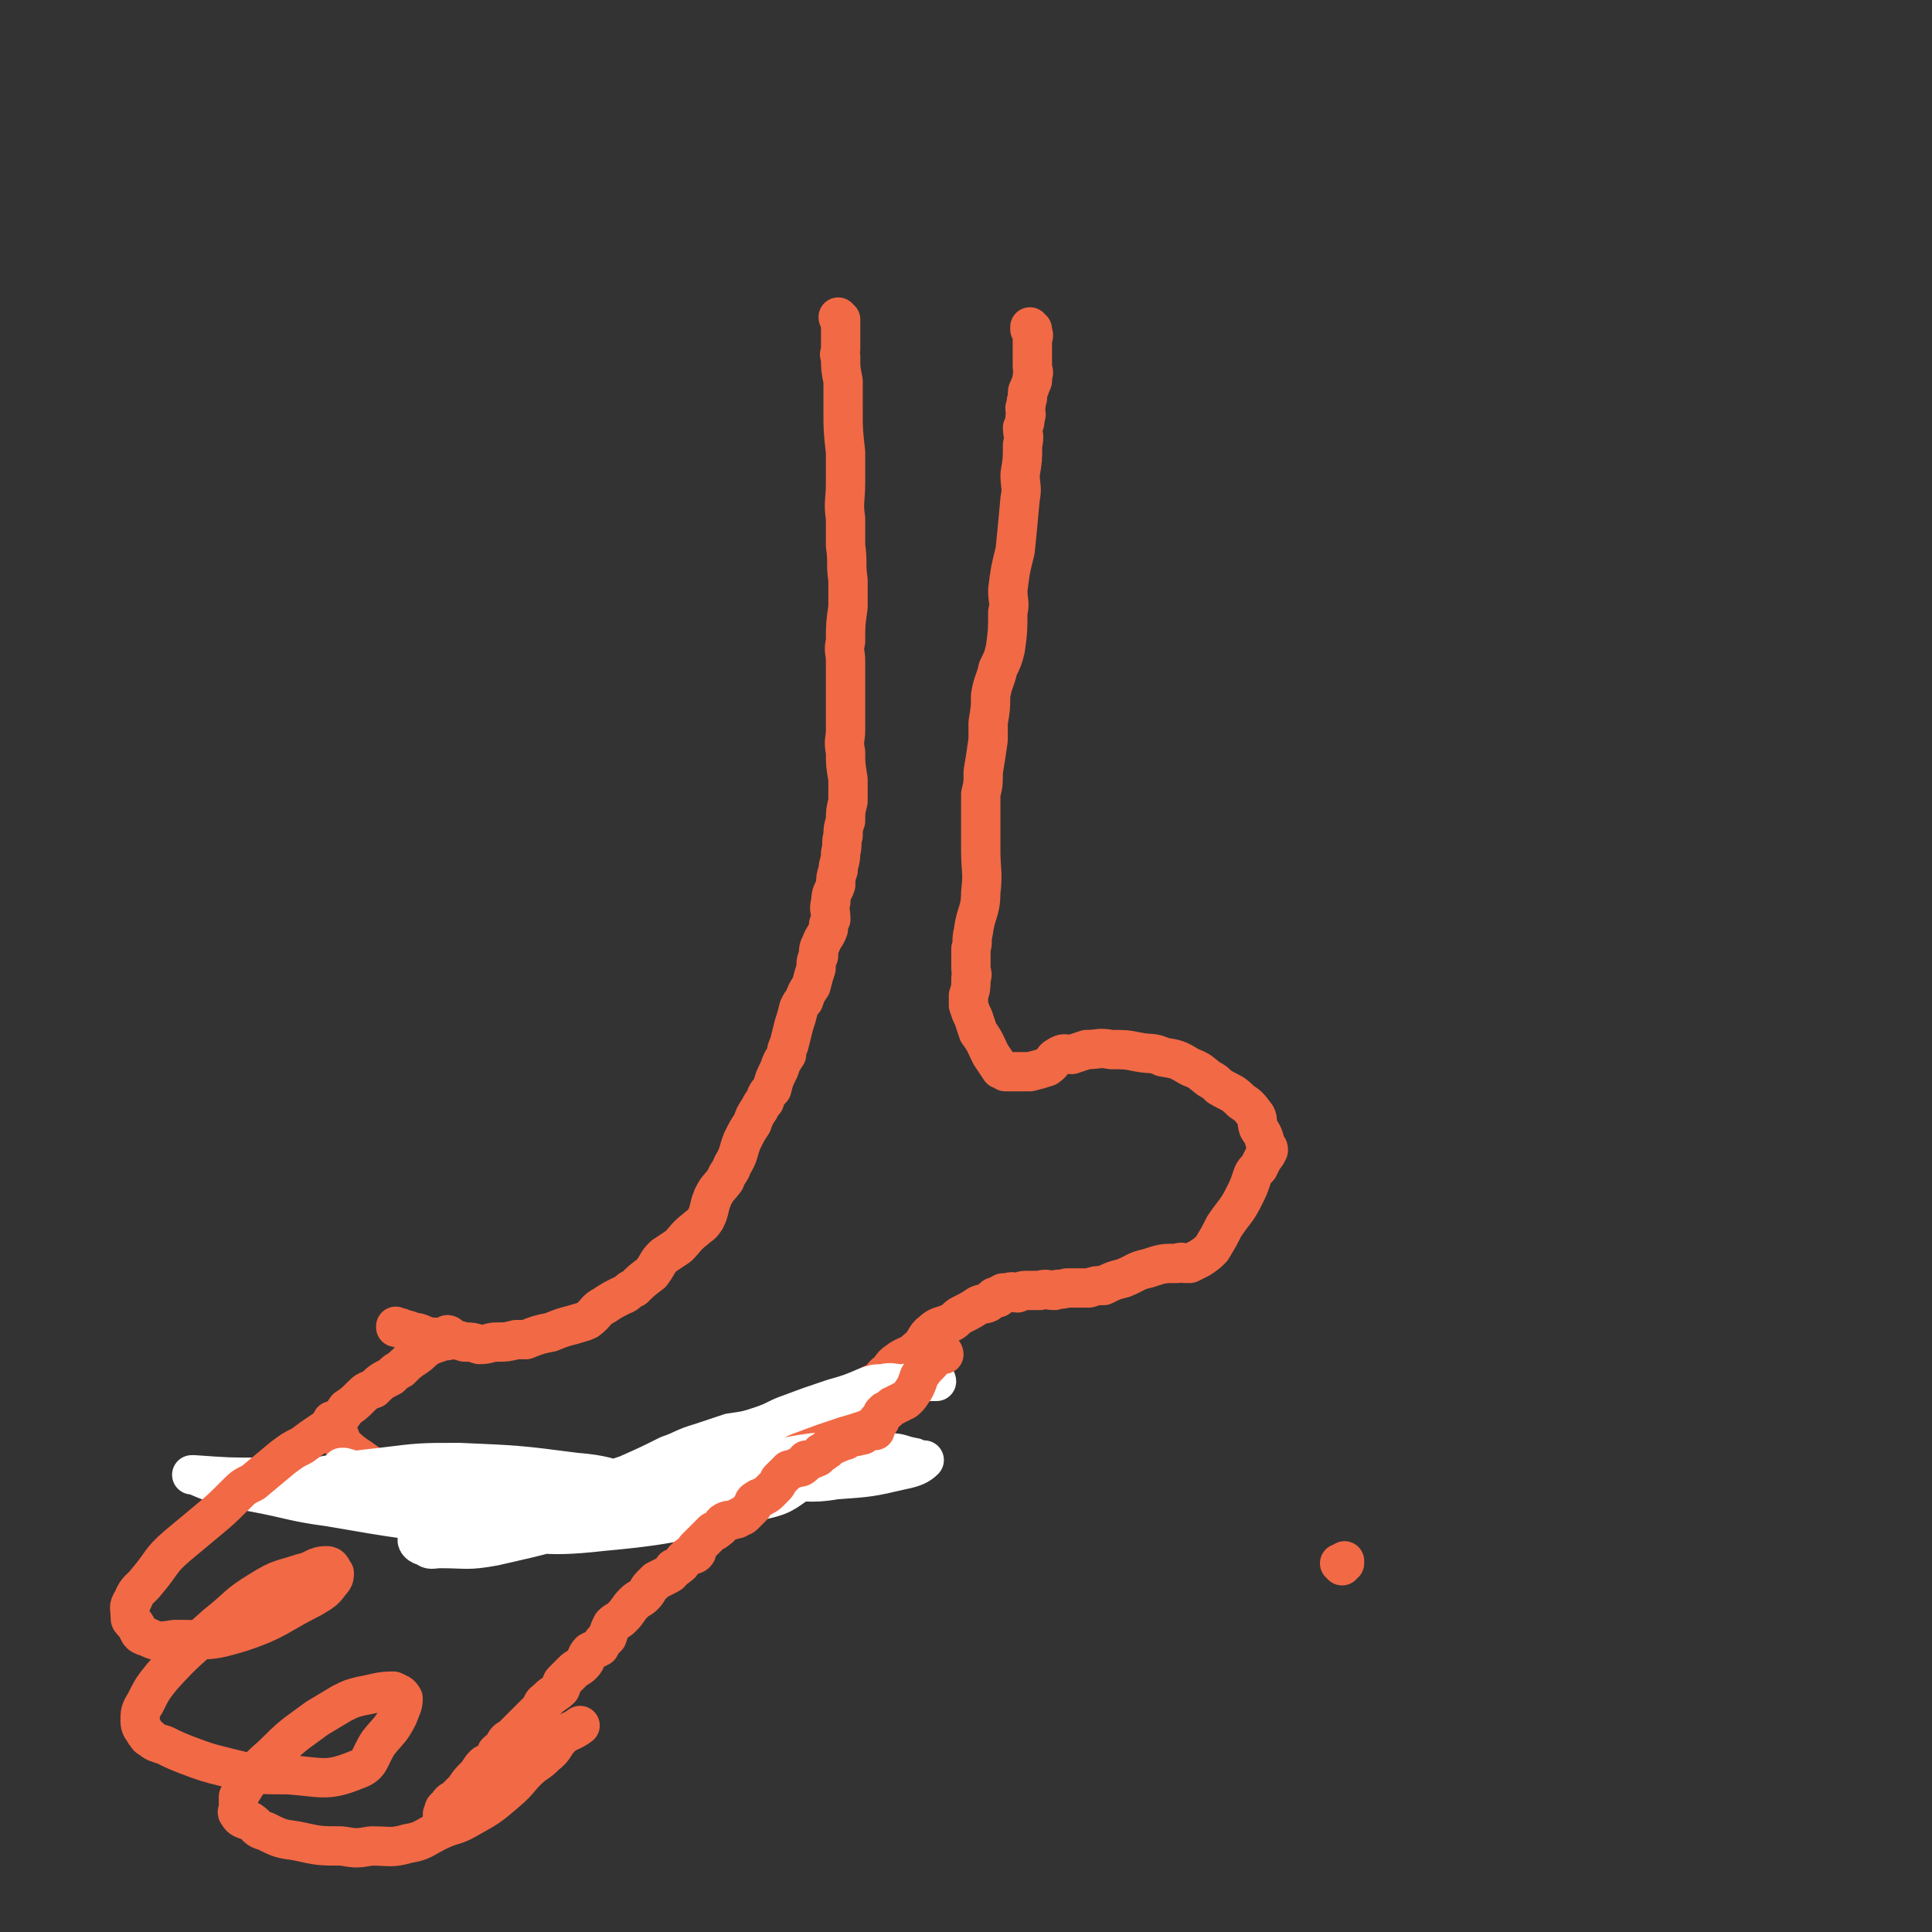 <svg viewBox='0 0 786 786' version='1.1' xmlns='http://www.w3.org/2000/svg' xmlns:xlink='http://www.w3.org/1999/xlink'><rect x="0" y="0" width="786" height="786" fill="#333333" stroke="none"/><g fill='none' stroke='#F26946' stroke-width='16' stroke-linecap='round' stroke-linejoin='round'><path d='M342,130c0,0 -1,0 -1,-1 0,0 0,1 1,1 0,0 0,0 0,0 0,0 -1,0 -1,-1 0,0 0,1 1,1 0,0 0,0 0,0 0,0 -1,0 -1,-1 0,0 0,1 1,1 0,0 0,0 0,0 0,0 -1,0 -1,-1 0,0 1,1 1,1 0,2 0,2 0,4 0,3 0,3 0,5 0,2 0,2 0,3 0,2 -1,2 0,3 0,5 0,5 1,10 0,6 0,6 0,12 0,8 0,8 1,17 0,6 0,6 0,12 0,8 -1,8 0,15 0,6 0,6 0,11 1,7 0,7 1,14 0,6 0,6 0,11 -1,7 -1,7 -1,14 -1,4 0,4 0,8 0,7 0,7 0,13 0,7 0,7 0,15 0,4 -1,4 0,9 0,5 0,5 1,11 0,4 0,4 0,9 -1,4 -1,4 -1,8 -1,3 -1,3 -1,6 -1,3 0,3 -1,7 0,4 -1,4 -1,7 -1,3 -1,3 -1,6 -1,3 -2,3 -2,7 -1,3 0,3 0,7 -1,2 -1,2 -1,4 -1,3 -2,3 -3,6 -1,2 -1,2 -1,5 -1,2 -1,2 -1,5 -1,3 -1,3 -2,7 -2,3 -2,3 -3,6 -1,1 -1,1 -2,3 -1,4 -1,4 -2,7 -1,4 -1,4 -2,8 -1,2 -1,2 -1,4 -2,3 -2,3 -3,6 -2,4 -2,4 -3,8 -2,2 -2,2 -3,5 -1,1 -1,1 -2,3 -2,3 -2,3 -3,6 -2,3 -2,3 -4,7 -2,5 -1,5 -4,10 -1,3 -2,3 -3,6 -3,4 -3,3 -5,7 -2,5 -1,5 -3,9 -2,3 -2,2 -4,4 -4,3 -4,4 -7,7 -3,2 -3,2 -6,4 -3,3 -2,3 -5,7 -4,3 -4,3 -7,6 -3,1 -2,2 -5,3 -4,2 -4,2 -7,4 -4,2 -3,3 -7,6 -2,1 -3,1 -6,2 -4,1 -4,1 -9,3 -5,1 -5,1 -10,3 -2,0 -2,0 -4,0 -4,1 -4,1 -8,1 -3,0 -3,1 -7,1 -3,-1 -3,-1 -6,-1 -3,-1 -4,-1 -7,-1 -4,-1 -4,-1 -7,-1 -4,-1 -4,-2 -7,-2 -2,-1 -2,-1 -4,-1 -1,-1 -1,-1 -3,-1 0,-1 0,0 0,0 0,0 0,0 1,0 '/><path d='M420,134c0,0 -1,0 -1,-1 0,0 0,1 0,1 0,0 0,0 0,0 1,0 0,0 0,-1 0,0 0,1 0,1 0,0 0,0 0,0 1,0 0,0 0,-1 0,0 0,1 0,1 0,0 0,0 0,0 1,0 0,0 0,-1 0,0 0,1 0,1 1,0 1,0 1,1 1,2 0,2 0,3 0,2 0,2 0,4 0,2 0,2 0,4 0,2 0,2 0,3 0,2 1,2 0,4 0,1 0,1 0,2 -1,1 0,1 -1,2 0,2 -1,1 -1,3 0,1 0,1 0,2 -1,2 0,2 -1,4 0,2 1,2 0,4 0,2 0,2 -1,4 0,3 1,3 0,7 0,6 0,6 -1,12 0,5 1,5 0,10 -1,11 -1,11 -2,21 -2,8 -2,8 -3,16 0,5 1,5 0,9 0,7 0,8 -1,15 -1,4 -1,4 -3,8 -1,5 -2,5 -3,11 0,5 0,5 -1,11 0,4 0,4 0,7 -1,7 -1,7 -2,13 0,5 0,5 -1,9 0,7 0,7 0,14 0,4 0,4 0,9 0,8 1,9 0,17 0,8 -2,8 -3,16 -1,4 0,4 -1,7 0,4 0,4 0,8 0,2 1,2 0,4 0,4 0,4 -1,7 0,2 0,2 0,4 1,3 1,3 2,5 1,3 1,3 2,6 3,4 3,5 5,9 2,3 2,3 4,6 1,0 1,0 2,1 2,0 2,0 4,0 3,0 3,0 6,0 4,-1 4,-1 7,-2 3,-2 2,-3 4,-4 3,-2 3,-1 6,-1 3,-1 3,-1 6,-2 5,0 5,-1 10,0 6,0 6,0 11,1 5,1 6,0 10,2 6,1 6,1 11,4 5,2 4,2 8,5 2,1 2,1 4,3 5,3 5,2 9,6 3,2 3,2 6,6 1,2 0,2 1,5 2,3 2,3 3,7 1,1 1,1 1,2 -1,2 -1,2 -2,3 -1,2 -1,2 -2,4 -2,2 -2,2 -3,5 -1,3 -1,3 -3,7 -3,6 -4,6 -8,12 -2,4 -2,4 -5,9 -2,2 -2,2 -5,4 -2,1 -2,1 -4,2 -1,0 -1,0 -2,0 -1,0 -1,-1 -3,0 -6,0 -6,0 -12,2 -5,1 -5,2 -10,4 -4,1 -4,1 -8,3 -3,0 -3,0 -6,1 -5,0 -5,0 -9,0 -3,1 -3,0 -5,1 -3,0 -3,-1 -6,0 -2,0 -2,0 -4,0 -3,0 -3,0 -5,1 -2,0 -2,-1 -4,0 -1,0 -1,0 -2,0 -1,1 -1,0 -1,1 -1,0 -1,0 -1,1 0,0 0,0 -1,0 0,0 0,-1 -1,0 0,0 0,0 -1,1 0,0 0,0 -1,1 -2,1 -2,0 -4,1 -3,2 -3,2 -7,4 -2,1 -2,2 -4,3 -4,2 -5,1 -8,4 -3,2 -2,4 -6,7 -3,3 -4,2 -8,5 -3,2 -2,3 -5,5 -2,2 -2,3 -5,4 -4,3 -5,3 -10,6 -4,3 -4,3 -8,7 -3,1 -3,1 -5,3 -4,3 -3,3 -8,6 -4,2 -4,2 -8,5 -6,2 -6,2 -11,3 -4,2 -4,2 -8,3 -4,2 -4,3 -8,4 -6,2 -6,2 -12,3 -7,2 -7,1 -15,3 -4,1 -4,0 -7,1 -5,2 -5,3 -9,3 -7,2 -7,1 -13,1 -7,1 -7,0 -15,0 -5,0 -5,1 -10,0 -3,0 -3,0 -7,0 -5,-1 -5,-1 -9,-2 -5,0 -5,0 -10,-1 -3,0 -3,0 -6,-1 -2,0 -2,0 -4,-1 -2,0 -2,0 -3,0 -3,-1 -2,-2 -5,-2 -2,-1 -3,0 -5,-2 -1,0 -1,-1 -3,-2 -3,-2 -3,-2 -7,-5 -4,-3 -5,-3 -9,-7 -2,-2 -1,-3 -3,-6 -1,0 -1,0 -1,-1 -1,-1 -1,-1 -1,-2 0,0 0,0 0,-1 0,0 0,0 0,0 '/></g>
<g fill='none' stroke='#FFFFFF' stroke-width='16' stroke-linecap='round' stroke-linejoin='round'><path d='M381,562c0,0 -1,-1 -1,-1 0,0 0,0 1,1 0,0 0,0 0,0 0,0 -1,-1 -1,-1 0,0 1,0 1,1 -6,0 -7,0 -14,1 -4,0 -4,-1 -8,0 -3,0 -3,0 -6,1 -7,3 -7,3 -14,5 -9,3 -9,3 -17,6 -6,2 -6,3 -12,5 -6,2 -6,2 -13,3 -6,2 -6,2 -12,4 -7,2 -7,3 -13,5 -8,4 -8,4 -17,8 -9,3 -9,3 -18,6 -9,4 -9,4 -16,8 -3,2 -2,2 -5,4 -1,1 -1,1 -2,1 0,0 -1,0 0,0 7,-2 7,-1 15,-3 7,-1 7,-1 13,-2 16,-3 16,-4 32,-6 21,-3 21,-3 43,-5 11,-1 11,1 23,-1 14,-1 14,-1 27,-4 5,-1 7,-2 9,-4 0,0 -2,0 -4,-1 -6,-1 -5,-2 -11,-2 -21,0 -22,-2 -42,2 -38,9 -37,13 -75,24 -21,7 -21,7 -43,12 -11,2 -11,1 -22,1 -3,0 -4,1 -6,-1 -2,0 -4,-2 -3,-3 2,-1 4,-1 9,-2 11,0 11,1 23,0 13,0 13,0 27,-2 17,-2 17,-2 33,-5 5,-1 6,-1 9,-3 1,-1 0,-2 -2,-3 -7,-3 -7,-3 -15,-5 -16,-2 -16,-2 -33,-2 -24,-1 -24,0 -48,-1 -14,0 -15,0 -28,-2 -4,-1 -4,-2 -6,-4 0,0 0,0 1,0 10,3 10,3 20,5 7,1 7,2 13,2 15,2 15,3 29,3 21,1 21,1 43,0 7,0 8,-1 14,-3 0,0 -1,0 -1,0 -12,-3 -12,-4 -24,-5 -23,-3 -24,-3 -47,-4 -16,0 -16,0 -32,2 -19,2 -19,3 -38,6 -7,1 -7,1 -14,1 0,0 0,0 0,0 2,1 2,2 5,2 3,1 3,1 6,2 14,2 13,3 27,5 27,3 27,4 54,5 18,1 18,0 37,-2 3,0 6,0 6,-1 -2,-2 -5,-4 -11,-5 -17,-4 -17,-3 -34,-5 -19,-1 -19,0 -38,-1 -9,0 -9,-1 -18,-2 -15,0 -15,0 -31,-1 -13,0 -13,0 -27,-1 0,0 -1,0 -1,0 0,0 0,0 1,0 7,3 7,3 14,5 5,1 5,1 10,2 16,3 16,4 31,6 29,5 29,5 58,8 26,2 27,5 53,2 33,-3 34,-5 66,-13 9,-2 9,-4 16,-8 1,-1 1,-1 2,-2 0,0 0,0 1,0 0,1 0,1 0,2 '/></g>
<g fill='none' stroke='#F26946' stroke-width='16' stroke-linecap='round' stroke-linejoin='round'><path d='M384,551c0,0 -1,-1 -1,-1 0,0 0,0 1,1 0,0 0,0 0,0 0,0 -1,-1 -1,-1 0,0 0,0 1,1 0,0 0,0 0,0 0,0 -1,-1 -1,-1 0,0 0,0 1,1 0,0 0,0 0,0 0,0 -1,-1 -1,-1 0,0 0,0 1,1 0,0 0,0 0,0 0,0 -1,-1 -1,-1 0,0 1,0 1,1 -1,0 -1,-1 -2,0 -2,1 -2,2 -4,4 -2,2 -2,2 -4,5 -1,3 -1,3 -2,5 -2,3 -2,3 -3,4 -1,1 -1,1 -2,1 -1,1 -1,1 -2,1 -1,1 -1,1 -2,1 -1,1 -1,1 -1,1 -1,1 -1,1 -1,1 -1,1 -1,0 -1,0 -1,1 -1,1 -1,1 0,0 0,0 0,0 0,1 0,1 0,1 -1,1 -1,1 -2,2 0,0 1,0 1,0 -1,2 -2,1 -2,2 -1,1 0,1 0,2 -1,0 -1,-1 -1,-1 -2,1 -2,1 -3,2 -1,1 -1,1 -3,1 -1,1 -1,0 -1,0 -1,0 -2,0 -2,0 -2,1 -1,1 -2,2 -2,0 -2,1 -3,1 -2,1 -2,1 -3,1 -2,1 -1,2 -2,2 -1,1 -1,1 -2,1 -1,1 -1,2 -2,2 -2,1 -2,1 -4,1 0,1 0,1 0,1 -2,2 -2,2 -4,2 -2,1 -2,1 -3,1 -2,2 -2,2 -3,3 -1,1 -1,1 -1,1 -1,2 -1,2 -2,3 -1,1 -1,1 -2,2 -1,1 -1,1 -3,2 -1,1 -1,0 -2,1 -2,1 -1,1 -2,3 -1,1 -1,1 -3,3 -1,1 -1,1 -2,1 -1,1 -1,1 -2,1 -2,1 -2,0 -4,1 -2,1 -1,2 -3,3 -1,1 -1,1 -2,1 -2,2 -2,2 -4,4 -1,1 -1,1 -3,3 0,1 1,1 0,2 -1,1 -2,0 -3,1 -3,2 -2,3 -4,4 -1,1 -1,1 -2,1 -1,2 -1,2 -3,3 -2,1 -2,1 -4,2 -1,1 -1,1 -2,2 -2,2 -1,2 -3,4 -2,2 -2,1 -4,3 -3,3 -2,3 -5,6 -2,2 -2,1 -4,3 -1,2 -1,2 -2,5 -2,2 -2,2 -3,4 -2,1 -2,1 -4,2 -2,2 -1,3 -3,5 -2,2 -2,1 -4,3 -2,2 -2,2 -4,4 -1,1 0,1 -1,3 -2,2 -3,2 -5,4 -2,2 -2,1 -3,4 -3,3 -3,3 -6,6 -2,2 -2,2 -4,4 -1,1 -1,1 -2,2 -2,1 -2,1 -3,3 -1,2 -1,1 -3,3 -1,2 0,3 -2,4 -1,1 -2,0 -3,1 -2,2 -2,3 -3,4 -3,3 -3,3 -5,6 -2,2 -2,2 -4,4 -2,1 -2,1 -3,3 -2,1 -1,1 -2,3 0,1 0,1 0,1 0,0 0,0 0,0 '/><path d='M183,544c0,0 -1,-1 -1,-1 0,0 1,0 1,1 0,0 0,0 0,0 0,0 -1,-1 -1,-1 0,0 1,0 1,1 0,0 0,0 0,0 0,0 -1,-1 -1,-1 0,0 1,0 1,1 0,0 0,0 0,0 0,0 -1,-1 -1,-1 0,0 1,0 1,1 0,0 0,0 0,0 0,0 -1,-1 -1,-1 0,0 1,1 1,2 -2,1 -2,0 -4,1 -3,1 -3,1 -5,2 -3,2 -2,2 -5,4 -3,2 -3,2 -6,5 -2,1 -2,1 -4,3 -4,2 -4,2 -7,5 -3,1 -3,1 -5,3 -3,3 -3,3 -6,5 -2,3 -2,3 -5,5 -3,3 -3,3 -6,5 -3,2 -3,2 -7,5 -4,2 -4,2 -8,5 -6,5 -6,5 -12,10 -4,2 -4,2 -7,5 -6,6 -6,6 -12,11 -6,5 -6,5 -12,10 -7,6 -6,7 -12,14 -3,4 -4,3 -6,8 -2,3 -1,3 -1,7 0,1 0,1 2,3 2,3 1,4 5,5 4,2 5,2 11,1 14,0 14,1 27,-3 15,-5 15,-7 29,-14 5,-3 5,-3 8,-7 1,-1 1,-2 1,-3 -1,-1 -1,-3 -3,-3 -5,0 -5,2 -10,3 -9,3 -9,2 -17,7 -10,6 -9,7 -18,14 -11,10 -12,10 -22,21 -4,5 -4,5 -7,11 -2,3 -2,4 -2,7 0,3 1,3 2,5 1,1 1,2 2,2 2,2 3,2 6,3 4,2 4,2 9,4 8,3 8,3 16,5 12,3 12,3 25,3 14,1 16,3 28,-2 6,-2 5,-5 9,-11 4,-5 5,-5 8,-11 1,-3 2,-4 2,-7 -1,-2 -2,-2 -4,-3 -6,0 -7,1 -13,2 -4,1 -4,1 -8,3 -5,3 -5,3 -10,6 -8,6 -9,6 -16,13 -5,5 -6,5 -10,10 -3,4 -3,4 -6,9 0,2 0,2 0,4 0,2 -1,2 0,3 1,2 2,2 5,3 3,2 2,3 6,4 6,3 6,3 13,4 9,2 9,2 18,2 6,1 6,1 12,0 8,0 8,1 15,-1 6,-1 6,-2 12,-5 6,-3 7,-2 12,-5 9,-5 9,-5 16,-11 6,-5 5,-6 11,-11 3,-2 3,-2 5,-4 4,-3 3,-4 6,-7 3,-3 4,-2 8,-5 '/><path d='M546,637c0,0 -1,-1 -1,-1 0,0 0,0 0,0 0,0 0,0 0,0 1,1 0,0 0,0 0,0 1,0 2,0 0,0 0,0 0,-1 '/></g>
</svg>